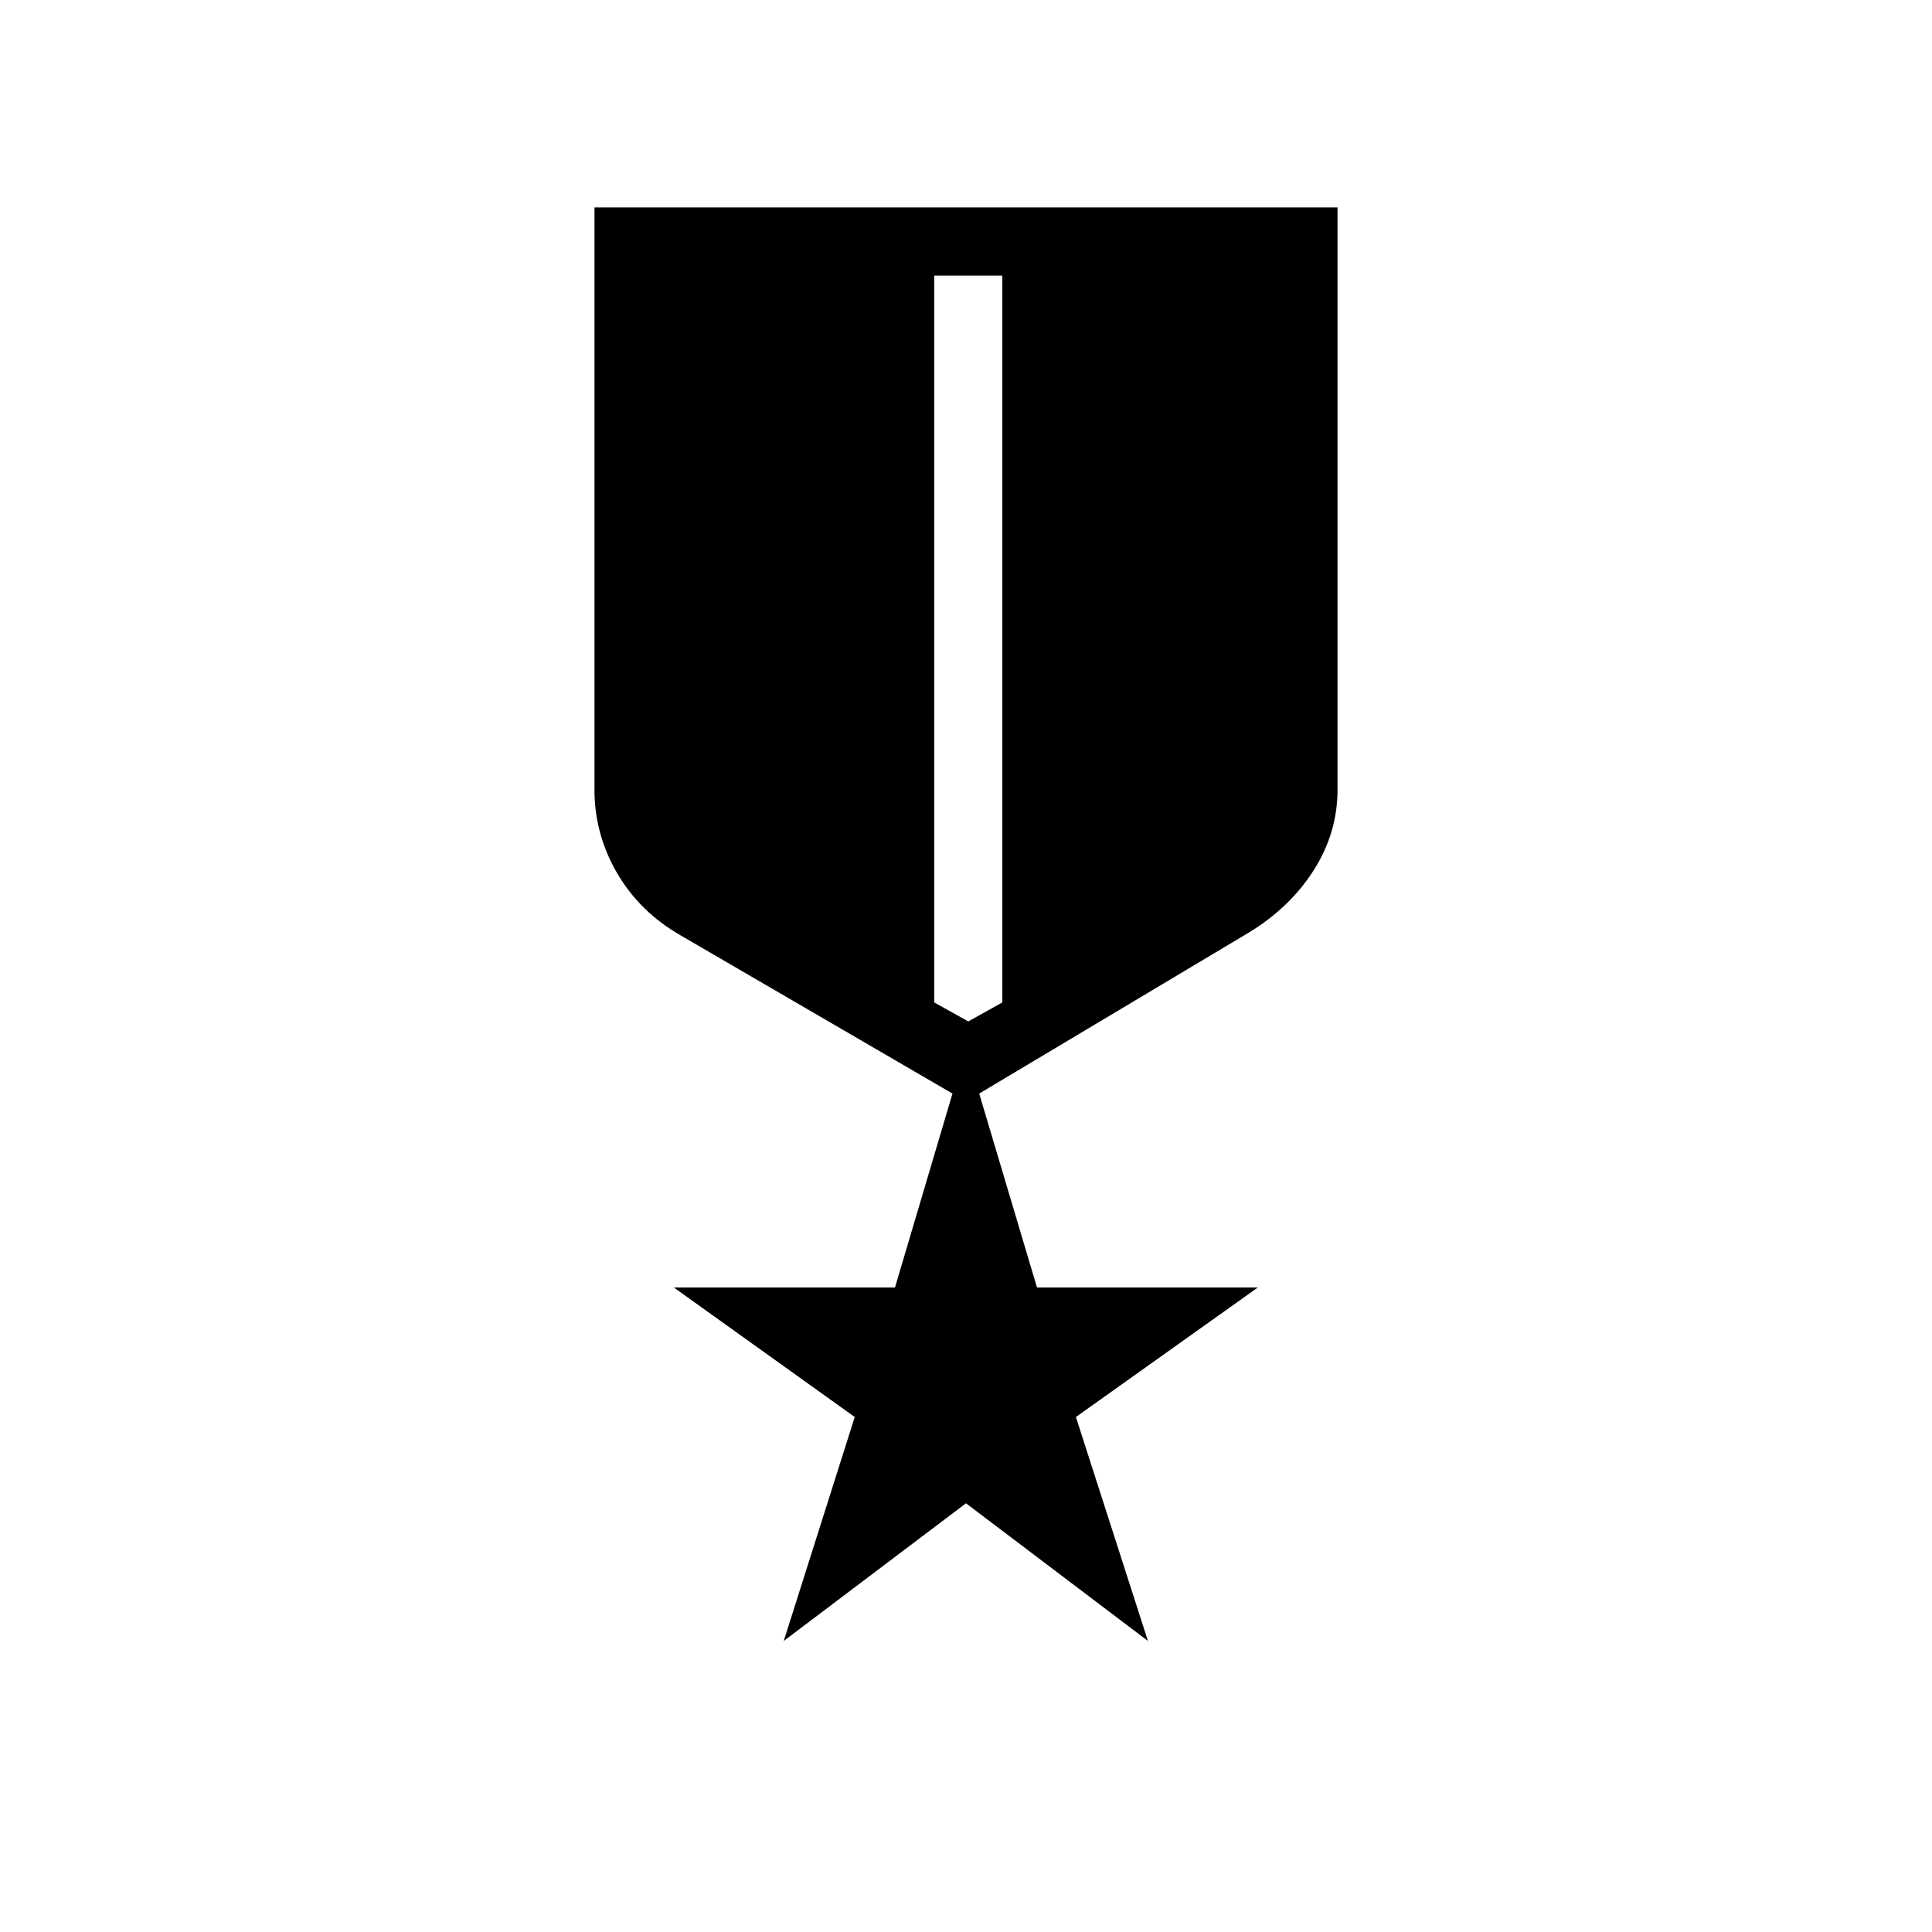 <svg xmlns="http://www.w3.org/2000/svg" height="40" viewBox="0 -960 960 960" width="40"><path d="M295.385-856.923h369.23v289.231q0 21.462-11.769 40t-32.128 30.974l-134.154 80.103 28.718 96.359h109.744l-90.411 64.359 35.795 111.282-90.41-68.41-90.564 68.41 35.282-111.282-89.898-64.359h109.898l28.564-96.359-135.026-78.564q-20.359-11.667-31.615-30.975-11.256-19.307-11.256-41.538v-289.231Zm168.82 33.846v361.18l16.923 9.436 16.923-9.436v-361.18h-33.846Z"/></svg>